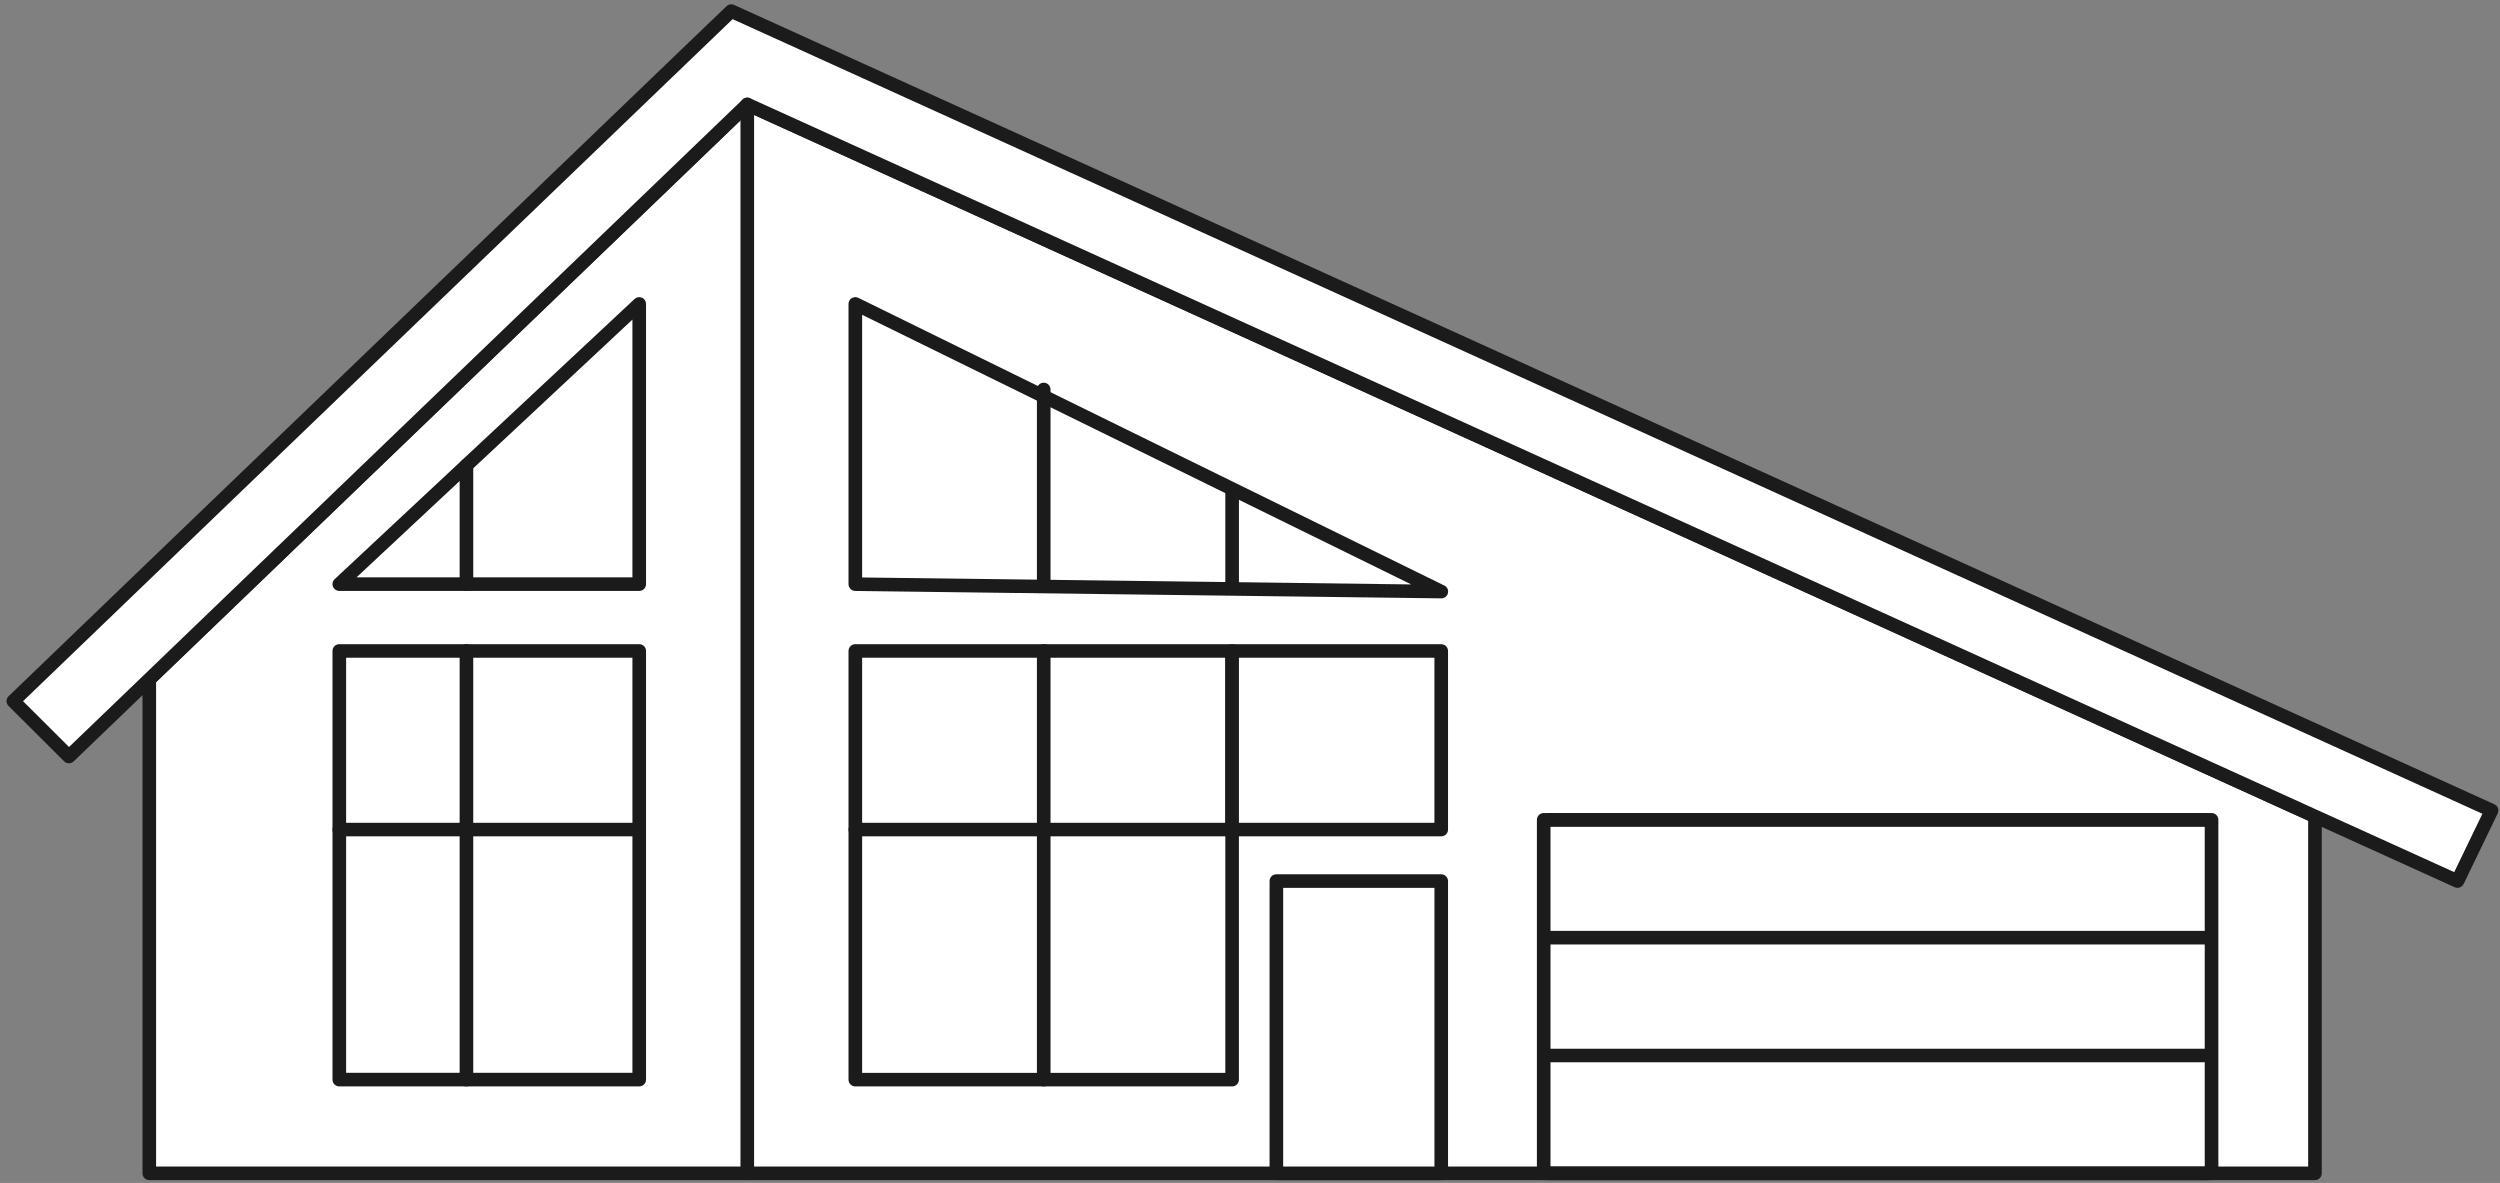<svg width="205" height="97" viewBox="0 0 205 97" fill="none" xmlns="http://www.w3.org/2000/svg">
<rect x="0" y="0" width="205" height="97" fill="#808080" stroke="none"/>
<path d="M189.827 66.943V96.214H12.242V55.699L61.277 8.563L189.827 66.943Z" fill="white"/>
<path d="M189.826 96.77H12.242C11.933 96.77 11.684 96.521 11.684 96.214V55.699C11.684 55.549 11.745 55.403 11.854 55.298L60.891 8.164C61.056 8.006 61.303 7.964 61.51 8.059L190.058 66.439C190.258 66.529 190.384 66.726 190.384 66.944V96.216C190.384 96.521 190.135 96.77 189.826 96.77ZM12.8 95.658H189.269V67.3L61.392 9.225L12.8 55.935V95.658Z" fill="#1B1B1B"/>
<path d="M204.307 66.458L201.513 72.247L189.826 66.943L61.276 8.563L12.242 55.699L5.653 62.032L1.094 57.489L12.242 46.769L54.605 6.052L56.717 4.021L59.963 0.908L64.073 2.774L71.29 6.052L189.826 59.88L204.307 66.458Z" fill="white"/>
<path d="M201.513 72.803C201.435 72.803 201.357 72.787 201.281 72.753L189.594 67.448L61.392 9.225L6.041 62.433C5.822 62.643 5.473 62.642 5.257 62.427L0.698 57.883C0.593 57.778 0.533 57.635 0.534 57.484C0.536 57.336 0.597 57.194 0.705 57.09L11.852 46.368L56.33 3.621L59.575 0.507C59.74 0.349 59.987 0.307 60.195 0.402L204.539 65.952C204.675 66.014 204.781 66.128 204.833 66.269C204.883 66.409 204.877 66.564 204.812 66.699L202.017 72.488C201.92 72.686 201.72 72.803 201.513 72.803ZM61.276 8.007C61.354 8.007 61.434 8.023 61.508 8.057L190.057 66.437L201.245 71.515L203.556 66.729L189.593 60.386L60.076 1.57L54.993 6.453L12.629 47.17L1.89 57.497L5.661 61.254L60.891 8.164C60.996 8.06 61.135 8.007 61.276 8.007Z" fill="#1B1B1B"/>
<path d="M61.277 96.77C60.968 96.77 60.719 96.521 60.719 96.214V8.563C60.719 8.256 60.968 8.007 61.277 8.007C61.585 8.007 61.835 8.256 61.835 8.563V96.214C61.836 96.521 61.587 96.77 61.277 96.77Z" fill="#1B1B1B"/>
<path d="M27.822 47.9L52.418 24.922V47.9H27.822Z" fill="white"/>
<path d="M52.417 48.456H27.822C27.593 48.456 27.387 48.317 27.303 48.104C27.219 47.89 27.272 47.65 27.439 47.493L52.035 24.516C52.197 24.364 52.435 24.324 52.64 24.411C52.844 24.498 52.975 24.7 52.975 24.922V47.9C52.975 48.207 52.726 48.456 52.417 48.456ZM29.235 47.343H51.859V26.206L29.235 47.343Z" fill="#1B1B1B"/>
<path d="M52.418 53.377H27.822V88.53H52.418V53.377Z" fill="white"/>
<path d="M52.417 89.086H27.822C27.514 89.086 27.264 88.837 27.264 88.53V53.377C27.264 53.07 27.514 52.822 27.822 52.822H52.417C52.726 52.822 52.975 53.07 52.975 53.377V88.53C52.975 88.837 52.726 89.086 52.417 89.086ZM28.382 87.972H51.859V53.933H28.382V87.972Z" fill="#1B1B1B"/>
<path d="M118.181 48.508L70.136 47.9V24.92L118.181 48.508Z" fill="white"/>
<path d="M118.181 49.065C118.18 49.065 118.176 49.065 118.175 49.065L70.129 48.458C69.823 48.454 69.578 48.206 69.578 47.902V24.92C69.578 24.728 69.677 24.549 69.84 24.448C70.004 24.347 70.209 24.337 70.382 24.423L118.374 47.984C118.592 48.06 118.747 48.267 118.747 48.509C118.747 48.816 118.498 49.065 118.189 49.065C118.186 49.063 118.184 49.065 118.181 49.065ZM70.695 47.352L115.722 47.923L70.695 25.814V47.352Z" fill="#1B1B1B"/>
<path d="M101.032 53.379H70.136V88.53H101.032V53.379Z" fill="white"/>
<path d="M101.034 89.087H70.136C69.827 89.087 69.578 88.838 69.578 88.531V53.379C69.578 53.072 69.827 52.823 70.136 52.823H101.032C101.34 52.823 101.59 53.072 101.59 53.379V88.531C101.592 88.838 101.342 89.087 101.034 89.087ZM70.695 87.974H100.476V53.935H70.695V87.974Z" fill="#1B1B1B"/>
<path d="M118.182 72.247H104.663V96.214H118.182V72.247Z" fill="white"/>
<path d="M118.181 96.77H104.662C104.354 96.77 104.104 96.521 104.104 96.214V72.247C104.104 71.94 104.354 71.691 104.662 71.691H118.181C118.49 71.691 118.739 71.94 118.739 72.247V96.214C118.739 96.521 118.49 96.77 118.181 96.77ZM105.22 95.658H117.624V72.803H105.22V95.658Z" fill="#1B1B1B"/>
<path d="M101.034 68.581H70.136C69.827 68.581 69.578 68.332 69.578 68.025C69.578 67.718 69.827 67.469 70.136 67.469H101.032C101.34 67.469 101.59 67.718 101.59 68.025C101.592 68.332 101.342 68.581 101.034 68.581Z" fill="#1B1B1B"/>
<path d="M85.585 48.458C85.277 48.458 85.027 48.209 85.027 47.902V31.937C85.027 31.63 85.277 31.381 85.585 31.381C85.893 31.381 86.143 31.63 86.143 31.937V47.902C86.143 48.209 85.893 48.458 85.585 48.458Z" fill="#1B1B1B"/>
<path d="M85.585 89.087C85.277 89.087 85.027 88.838 85.027 88.531V53.379C85.027 53.072 85.277 52.823 85.585 52.823C85.893 52.823 86.143 53.072 86.143 53.379V88.531C86.143 88.838 85.893 89.087 85.585 89.087Z" fill="#1B1B1B"/>
<path d="M52.417 68.581H27.822C27.514 68.581 27.264 68.332 27.264 68.025C27.264 67.718 27.514 67.469 27.822 67.469H52.417C52.726 67.469 52.975 67.718 52.975 68.025C52.975 68.332 52.726 68.581 52.417 68.581Z" fill="#1B1B1B"/>
<path d="M38.248 48.458C37.94 48.458 37.69 48.209 37.69 47.902V38.159C37.69 37.852 37.94 37.603 38.248 37.603C38.556 37.603 38.806 37.852 38.806 38.159V47.902C38.807 48.209 38.558 48.458 38.248 48.458Z" fill="#1B1B1B"/>
<path d="M38.248 89.087C37.94 89.087 37.69 88.838 37.69 88.531V53.379C37.69 53.072 37.94 52.823 38.248 52.823C38.556 52.823 38.806 53.072 38.806 53.379V88.531C38.807 88.838 38.558 89.087 38.248 89.087Z" fill="#1B1B1B"/>
<path d="M181.348 67.225H126.583V96.214H181.348V67.225Z" fill="white"/>
<path d="M181.348 96.77H126.583C126.275 96.77 126.025 96.521 126.025 96.214V67.225C126.025 66.918 126.275 66.669 126.583 66.669H181.348C181.656 66.669 181.906 66.918 181.906 67.225V96.214C181.906 96.521 181.656 96.77 181.348 96.77ZM127.141 95.658H180.789V67.781H127.141V95.658Z" fill="#1B1B1B"/>
<path d="M180.946 96.77H127.045C126.737 96.77 126.487 96.521 126.487 96.214C126.487 95.907 126.737 95.658 127.045 95.658H180.946C181.254 95.658 181.504 95.907 181.504 96.214C181.504 96.521 181.254 96.77 180.946 96.77Z" fill="#1B1B1B"/>
<path d="M180.946 87.108H127.045C126.737 87.108 126.487 86.859 126.487 86.552C126.487 86.245 126.737 85.996 127.045 85.996H180.946C181.254 85.996 181.504 86.245 181.504 86.552C181.504 86.858 181.254 87.108 180.946 87.108Z" fill="#1B1B1B"/>
<path d="M180.946 77.445H127.045C126.737 77.445 126.487 77.196 126.487 76.889C126.487 76.582 126.737 76.333 127.045 76.333H180.946C181.254 76.333 181.504 76.582 181.504 76.889C181.504 77.196 181.254 77.445 180.946 77.445Z" fill="#1B1B1B"/>
<path d="M180.946 67.781H127.045C126.737 67.781 126.487 67.532 126.487 67.225C126.487 66.918 126.737 66.669 127.045 66.669H180.946C181.254 66.669 181.504 66.918 181.504 67.225C181.504 67.532 181.254 67.781 180.946 67.781Z" fill="#1B1B1B"/>
<path d="M118.182 53.379H101.034V68.023H118.182V53.379Z" fill="white"/>
<path d="M118.181 68.581H101.034C100.726 68.581 100.476 68.332 100.476 68.025V53.38C100.476 53.074 100.726 52.825 101.034 52.825H118.181C118.49 52.825 118.739 53.074 118.739 53.38V68.025C118.739 68.332 118.49 68.581 118.181 68.581ZM101.592 67.468H117.623V53.935H101.592V67.468Z" fill="#1B1B1B"/>
<path d="M101.034 48.458C100.726 48.458 100.476 48.209 100.476 47.902V40.292C100.476 39.985 100.726 39.736 101.034 39.736C101.342 39.736 101.592 39.985 101.592 40.292V47.902C101.592 48.209 101.342 48.458 101.034 48.458Z" fill="#1B1B1B"/>
</svg>
